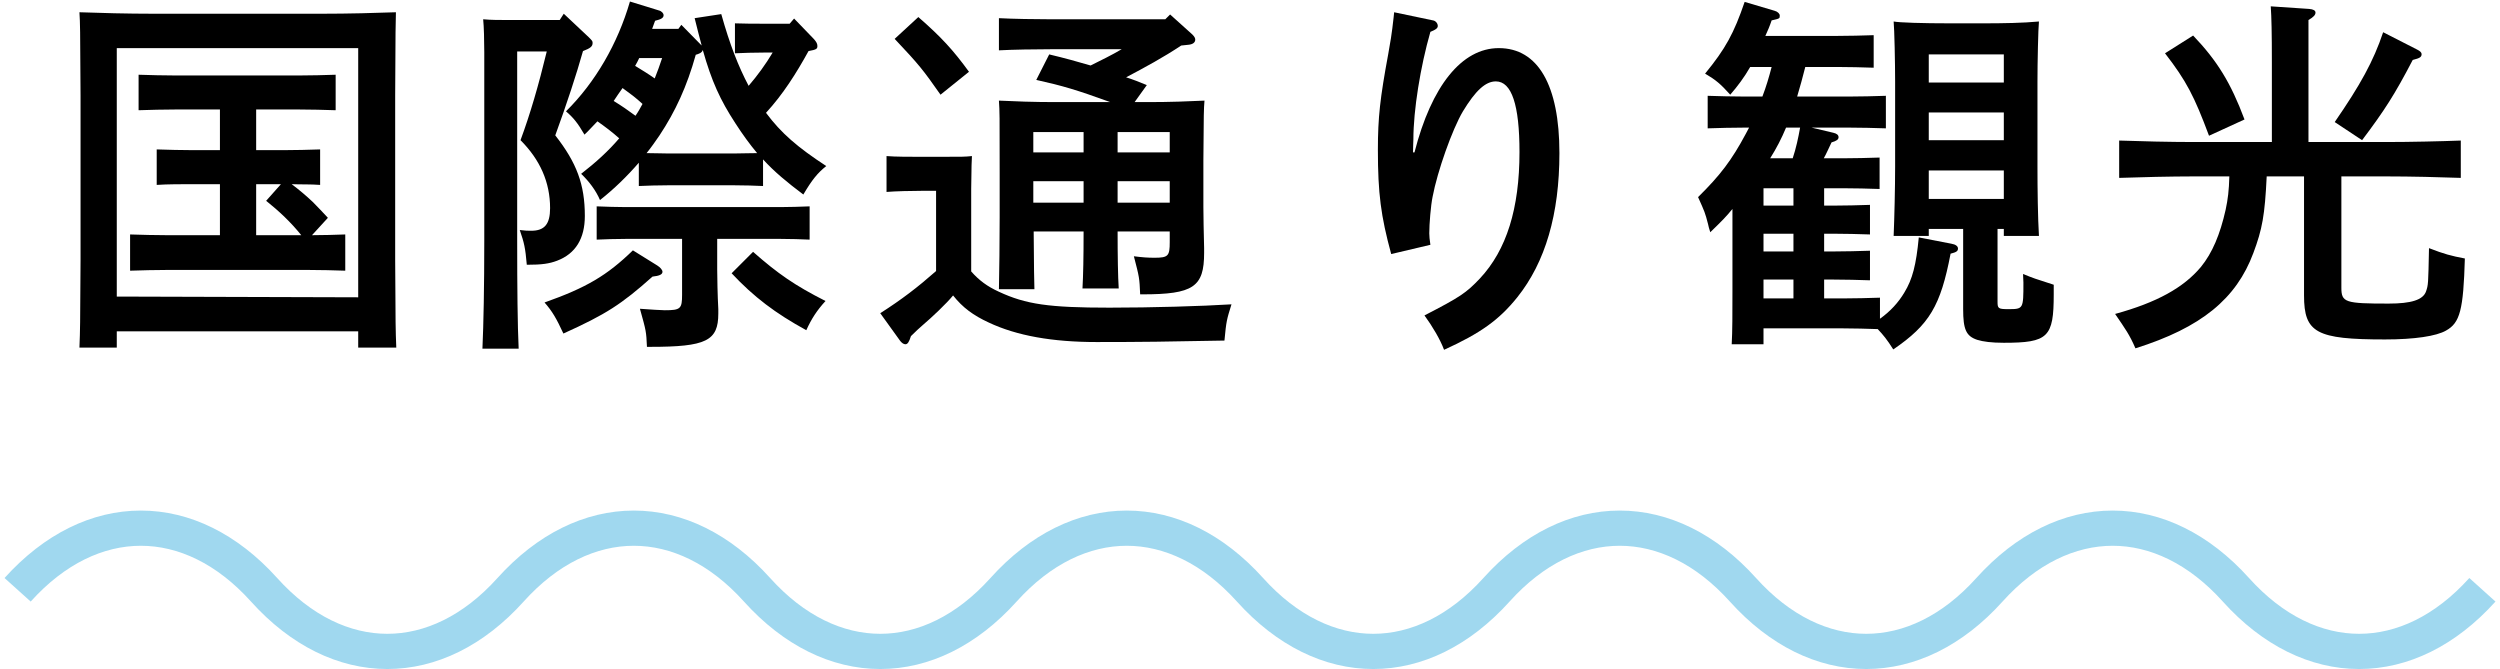 <svg width="142" height="38" viewBox="0 0 142 38" fill="none" xmlns="http://www.w3.org/2000/svg">
<path fill-rule="evenodd" clip-rule="evenodd" d="M8 31C5.889 31 3.694 32.001 1.743 34.169L0.257 32.831C2.506 30.332 5.211 29 8 29C10.789 29 13.494 30.332 15.743 32.831C17.694 34.999 19.889 36 22 36C24.111 36 26.306 34.999 28.257 32.831C30.506 30.332 33.211 29 36 29C38.789 29 41.494 30.332 43.743 32.831C45.694 34.999 47.889 36 50 36C52.111 36 54.306 34.999 56.257 32.831C58.506 30.332 61.211 29 64 29C66.789 29 69.494 30.332 71.743 32.831C73.694 34.999 75.889 36 78 36C80.111 36 82.306 34.999 84.257 32.831C86.506 30.332 89.211 29 92 29C94.789 29 97.494 30.332 99.743 32.831C101.694 34.999 103.889 36 106 36C108.111 36 110.306 34.999 112.257 32.831C114.506 30.332 117.211 29 120 29C122.789 29 125.494 30.332 127.743 32.831C129.694 34.999 131.889 36 134 36C136.111 36 138.306 34.999 140.257 32.831L141.743 34.169C139.494 36.668 136.789 38 134 38C131.211 38 128.506 36.668 126.257 34.169C124.306 32.001 122.111 31 120 31C117.889 31 115.694 32.001 113.743 34.169C111.494 36.668 108.789 38 106 38C103.211 38 100.506 36.668 98.257 34.169C96.306 32.001 94.111 31 92 31C89.889 31 87.694 32.001 85.743 34.169C83.494 36.668 80.789 38 78 38C75.211 38 72.506 36.668 70.257 34.169C68.306 32.001 66.111 31 64 31C61.889 31 59.694 32.001 57.743 34.169C55.494 36.668 52.789 38 50 38C47.211 38 44.506 36.668 42.257 34.169C40.306 32.001 38.111 31 36 31C33.889 31 31.694 32.001 29.743 34.169C27.494 36.668 24.789 38 22 38C19.211 38 16.506 36.668 14.257 34.169C12.306 32.001 10.111 31 8 31Z" fill="#A0D8EF"/>
<path d="M130.869 10.02H128.748C128.643 12.225 128.496 13.023 127.992 14.367C127.026 16.971 125.031 18.609 121.293 19.785C120.957 19.008 120.726 18.693 120.138 17.832C122.511 17.181 124.023 16.341 125.01 15.165C125.661 14.367 126.102 13.317 126.417 11.91C126.543 11.322 126.606 10.818 126.627 10.02H124.548C123.393 10.02 121.503 10.062 120.369 10.104V7.983C121.461 8.025 123.351 8.067 124.548 8.067H129.042V3.531C129.042 1.851 129.021 0.969 128.979 0.36L131.163 0.507C131.394 0.528 131.52 0.591 131.52 0.717C131.52 0.843 131.415 0.969 131.121 1.137V8.067H135.573C136.896 8.067 138.702 8.025 139.773 7.983V10.104C138.66 10.062 136.875 10.02 135.573 10.02H132.99V16.341C132.99 17.181 133.2 17.244 135.678 17.244C136.959 17.244 137.631 17.034 137.799 16.551C137.925 16.173 137.925 16.173 137.967 14.094C138.828 14.43 139.227 14.535 140.004 14.682C139.92 17.601 139.731 18.336 138.933 18.777C138.387 19.092 137.148 19.281 135.468 19.281C131.562 19.281 130.869 18.903 130.869 16.782V10.02ZM134.166 7.962L132.612 6.933C134.061 4.833 134.817 3.468 135.363 1.83L137.295 2.817C137.463 2.901 137.547 2.985 137.547 3.069C137.547 3.237 137.463 3.3 137.043 3.405C136.014 5.379 135.447 6.261 134.166 7.962ZM122.973 3.027L124.569 2.019C125.934 3.447 126.711 4.707 127.488 6.786L125.472 7.71C124.632 5.463 124.191 4.602 122.973 3.027Z" fill="black"/>
<path d="M102.078 5.484H105.018C105.627 5.484 106.53 5.463 107.118 5.442V7.29C106.53 7.269 105.627 7.248 105.018 7.248H102.897L104.136 7.542C104.325 7.584 104.43 7.668 104.43 7.794C104.43 7.92 104.325 8.004 104.031 8.088C103.926 8.298 103.716 8.781 103.59 8.991H104.661C105.291 8.991 106.173 8.97 106.761 8.949V10.734C106.173 10.713 105.291 10.692 104.661 10.692H103.611V11.679H104.136C104.745 11.679 105.627 11.658 106.215 11.637V13.317C105.627 13.296 104.745 13.275 104.136 13.275H103.611V14.283H104.136C104.745 14.283 105.627 14.262 106.215 14.241V15.921C105.627 15.9 104.745 15.879 104.136 15.879H103.611V16.95H104.703C105.312 16.95 106.194 16.929 106.782 16.908V18.105C107.37 17.685 107.832 17.181 108.168 16.614C108.63 15.858 108.84 15.039 108.987 13.485L110.835 13.842C111.087 13.884 111.213 13.989 111.213 14.115C111.213 14.262 111.129 14.325 110.793 14.409C110.226 17.37 109.596 18.441 107.538 19.848C107.181 19.281 106.971 19.029 106.656 18.693C106.068 18.672 105.27 18.651 104.703 18.651H100.167V19.554H98.361C98.403 18.819 98.403 17.811 98.403 16.488V11.868C98.046 12.309 97.794 12.561 97.143 13.191C97.08 13.002 97.038 12.834 97.017 12.729C96.849 12.078 96.828 12.036 96.45 11.196C97.71 9.957 98.361 9.096 99.159 7.605C99.222 7.479 99.285 7.374 99.348 7.248H99.096C98.487 7.248 97.584 7.269 96.996 7.29V5.442C97.584 5.463 98.487 5.484 99.096 5.484H100.104C100.314 4.938 100.482 4.371 100.629 3.804H99.411C99.075 4.392 98.697 4.896 98.277 5.379C97.731 4.77 97.458 4.539 96.849 4.182C98.004 2.775 98.487 1.893 99.096 0.108L100.797 0.612C100.965 0.654 101.091 0.78 101.091 0.885C101.091 1.053 101.091 1.053 100.629 1.158C100.524 1.473 100.398 1.767 100.272 2.04H104.346C104.955 2.04 105.837 2.019 106.425 1.998V3.846C105.837 3.825 104.955 3.804 104.346 3.804H102.54C102.393 4.371 102.246 4.938 102.078 5.484ZM100.167 13.275V14.283H101.868V13.275H100.167ZM100.167 11.679H101.868V10.692H100.167V11.679ZM100.545 8.991H101.826C102.015 8.424 102.141 7.836 102.246 7.248H101.448C101.196 7.857 100.902 8.424 100.545 8.991ZM101.868 16.95V15.879H100.167V16.95H101.868ZM113.46 13.002V17.139C113.46 17.517 113.502 17.559 114.048 17.559C114.93 17.559 114.93 17.559 114.93 16.047C114.93 16.005 114.93 15.963 114.909 15.564C115.539 15.816 115.539 15.816 116.652 16.173V16.719C116.652 19.155 116.337 19.47 113.817 19.47C113.124 19.47 112.641 19.407 112.305 19.302C111.675 19.092 111.507 18.714 111.507 17.559V13.002H109.554V13.401H107.559C107.601 12.393 107.643 10.671 107.643 9.453V4.644C107.643 3.573 107.601 1.62 107.559 1.221C107.874 1.284 109.197 1.326 110.793 1.326H112.578C113.817 1.326 114.909 1.305 115.812 1.221C115.77 1.62 115.728 3.552 115.728 4.644V9.453C115.728 10.713 115.749 12.372 115.812 13.401H113.817V13.002H113.46ZM113.817 11.301V9.684H109.554V11.301H113.817ZM113.817 7.962V6.387H109.554V7.962H113.817ZM113.817 4.686V3.09H109.554V4.686H113.817Z" fill="black"/>
<path d="M79.188 0.696L81.393 1.158C81.54 1.179 81.666 1.326 81.666 1.473C81.666 1.599 81.561 1.683 81.246 1.809C80.679 3.783 80.28 6.261 80.28 7.92C80.28 8.151 80.259 8.235 80.259 8.655H80.343C81.309 4.875 83.031 2.733 85.131 2.733C87.357 2.733 88.575 4.833 88.575 8.697C88.575 12.162 87.777 14.892 86.181 16.887C85.152 18.168 84.102 18.924 82.023 19.869C81.813 19.302 81.372 18.546 80.91 17.916C82.947 16.866 83.283 16.635 84.06 15.816C85.572 14.199 86.307 11.847 86.307 8.634C86.307 5.967 85.866 4.623 84.963 4.623C84.375 4.623 83.808 5.148 83.094 6.324C82.485 7.353 81.645 9.726 81.372 11.175C81.267 11.679 81.183 12.729 81.183 13.254C81.183 13.401 81.204 13.632 81.246 13.905L79.02 14.43C78.432 12.267 78.264 10.986 78.264 8.508C78.264 6.66 78.39 5.568 78.852 3.069C78.999 2.271 79.041 1.935 79.083 1.62C79.146 1.074 79.188 0.759 79.188 0.696Z" fill="black"/>
<path d="M66.441 13.149H63.48C63.48 14.556 63.501 15.711 63.543 16.383H61.485C61.527 15.648 61.548 14.619 61.548 13.149H58.713C58.734 15.564 58.734 15.69 58.755 16.425H56.739C56.76 15.522 56.781 13.653 56.781 12.33V9.81C56.781 6.387 56.781 6.387 56.739 5.715C57.558 5.757 58.755 5.799 59.889 5.799H63.06C61.149 5.106 60.372 4.875 58.86 4.539L59.595 3.09C60.477 3.3 61.233 3.51 61.947 3.72C62.535 3.426 63.144 3.132 63.711 2.796H59.679C58.818 2.796 57.516 2.817 56.739 2.859V1.032C57.516 1.074 58.818 1.095 59.679 1.095H66.189L66.462 0.822L67.722 1.956C67.848 2.082 67.89 2.166 67.89 2.25C67.89 2.418 67.743 2.523 67.491 2.544L67.092 2.586C66.084 3.258 65.034 3.825 63.963 4.392C64.362 4.518 64.74 4.665 65.139 4.833L64.446 5.799H65.286C66.399 5.799 67.596 5.757 68.415 5.715C68.373 6.282 68.373 6.282 68.352 9.117V11.763C68.352 12.183 68.373 13.317 68.394 14.094V14.367C68.394 16.299 67.785 16.719 64.887 16.719H64.761C64.719 15.774 64.719 15.774 64.404 14.556C64.908 14.619 65.181 14.64 65.58 14.64C66.357 14.64 66.441 14.535 66.441 13.758V13.149ZM63.48 8.655H66.441V7.5H63.48V8.655ZM63.48 10.293V11.511H66.441V10.293H63.48ZM61.548 11.511V10.293H58.692V11.511H61.548ZM61.548 8.655V7.5H58.692V8.655H61.548ZM55.164 10.734V15.417C55.605 15.921 56.088 16.278 56.739 16.572C58.272 17.286 59.574 17.475 63.018 17.475C65.412 17.475 68.268 17.391 69.948 17.286C69.675 18.168 69.654 18.231 69.549 19.344C66.399 19.407 64.761 19.428 62.283 19.428C59.784 19.428 57.747 19.071 56.151 18.315C55.29 17.916 54.681 17.475 54.135 16.782C53.757 17.244 52.959 18 52.392 18.483C52.245 18.609 52.014 18.819 51.741 19.092C51.636 19.428 51.552 19.554 51.426 19.554C51.321 19.554 51.216 19.47 51.132 19.365L49.998 17.79C51.216 17.013 52.119 16.32 53.169 15.396V10.839H52.329C51.783 10.839 50.859 10.86 50.355 10.902V8.865C50.838 8.907 51.72 8.907 52.329 8.907H53.274C54.765 8.907 54.765 8.907 55.206 8.865C55.185 9.243 55.185 9.243 55.164 10.734ZM50.817 2.208L52.161 0.969C53.463 2.103 54.135 2.838 55.038 4.077L53.421 5.379C52.434 3.972 52.224 3.699 50.817 2.208Z" fill="black"/>
<path d="M45.105 1.053L46.239 2.229C46.365 2.376 46.428 2.481 46.428 2.607C46.428 2.775 46.386 2.817 45.924 2.901C45.231 4.161 44.475 5.358 43.509 6.408C44.37 7.563 45.294 8.361 46.932 9.432C46.428 9.831 46.113 10.23 45.63 11.049C44.706 10.356 43.971 9.747 43.341 9.054V10.566C42.9 10.545 42.249 10.524 41.682 10.524H37.965C37.398 10.524 36.726 10.545 36.285 10.566V9.243C35.613 10.02 34.878 10.734 34.08 11.364C33.849 10.818 33.45 10.293 33.009 9.873C33.849 9.222 34.563 8.571 35.172 7.857C34.773 7.5 34.353 7.185 33.933 6.891C33.681 7.143 33.45 7.416 33.198 7.647C32.82 6.996 32.568 6.681 32.148 6.324C33.807 4.686 35.088 2.481 35.781 0.087L37.419 0.591C37.587 0.633 37.692 0.759 37.692 0.864C37.692 1.011 37.566 1.095 37.209 1.179C37.146 1.326 37.104 1.494 37.041 1.641H38.532L38.7 1.41L39.855 2.586C39.729 2.124 39.603 1.62 39.456 1.032L40.968 0.801C41.451 2.523 41.934 3.762 42.522 4.875C43.026 4.287 43.488 3.657 43.887 2.985H43.404C42.837 2.985 42.186 3.006 41.745 3.027V1.326C42.207 1.347 42.963 1.347 43.404 1.347H44.853L45.105 1.053ZM35.361 5.001C35.193 5.232 35.025 5.484 34.857 5.736C35.277 5.988 35.697 6.282 36.096 6.576C36.243 6.366 36.369 6.135 36.495 5.904C36.138 5.568 35.739 5.274 35.361 5.001ZM37.608 3.3H36.306C36.243 3.447 36.159 3.594 36.075 3.741C36.453 3.972 36.831 4.203 37.188 4.455C37.335 4.077 37.482 3.699 37.608 3.3ZM37.965 8.718H41.682C42.039 8.718 42.564 8.697 43.005 8.697C42.585 8.193 42.186 7.647 41.766 6.996C40.905 5.673 40.422 4.623 39.918 2.838C39.876 3.006 39.666 3.069 39.519 3.111C39.015 4.917 38.364 6.324 37.461 7.689C37.23 8.025 36.999 8.361 36.726 8.697C37.146 8.697 37.629 8.718 37.965 8.718ZM31.791 1.137L32.022 0.78L33.429 2.103C33.639 2.313 33.66 2.334 33.66 2.439C33.66 2.628 33.555 2.733 33.114 2.901C32.736 4.245 32.19 5.904 31.539 7.689C32.757 9.243 33.219 10.482 33.219 12.267C33.219 13.548 32.694 14.409 31.644 14.808C31.203 14.976 30.783 15.039 29.922 15.039C29.838 14.073 29.775 13.8 29.523 13.065C29.838 13.107 29.985 13.107 30.174 13.107C30.93 13.107 31.245 12.729 31.245 11.826C31.245 10.356 30.678 9.075 29.565 7.962C30.111 6.492 30.594 4.833 31.056 2.922H29.376V13.674C29.376 16.362 29.397 18.483 29.46 19.806H27.402C27.465 18.42 27.507 16.299 27.507 13.674V2.964C27.507 2.313 27.486 1.494 27.444 1.095C27.906 1.137 28.347 1.137 28.956 1.137H31.791ZM40.737 13.569V15.312C40.737 15.69 40.758 16.824 40.8 17.559V17.811C40.8 19.365 40.107 19.701 36.936 19.701H36.747C36.705 18.819 36.705 18.819 36.348 17.538C36.978 17.58 37.524 17.622 37.755 17.622C38.658 17.622 38.742 17.538 38.742 16.74V13.569H35.55C35.004 13.569 34.332 13.59 33.891 13.611V11.721C34.353 11.742 35.109 11.763 35.55 11.763H44.328C44.769 11.763 45.525 11.742 45.987 11.721V13.611C45.546 13.59 44.874 13.569 44.328 13.569H40.737ZM41.556 15.522L42.774 14.304C44.181 15.543 45.147 16.215 46.89 17.097C46.407 17.622 46.092 18.105 45.798 18.756C44.034 17.79 42.816 16.866 41.556 15.522ZM35.949 14.22L37.335 15.081C37.503 15.186 37.629 15.333 37.629 15.438C37.629 15.585 37.461 15.669 37.062 15.711C35.298 17.286 34.416 17.853 32.001 18.945C31.602 18.084 31.371 17.685 30.93 17.181C33.303 16.341 34.479 15.648 35.949 14.22Z" fill="black"/>
<path d="M14.55 6.219V8.529H16.083C16.713 8.529 17.595 8.508 18.183 8.487V10.503C17.637 10.461 17.112 10.482 16.566 10.461C16.986 10.776 17.385 11.112 17.763 11.469C18.057 11.763 18.351 12.078 18.624 12.372L17.721 13.359C18.351 13.359 18.981 13.338 19.611 13.317V15.375C19.023 15.354 18.141 15.333 17.511 15.333H9.489C8.88 15.333 7.998 15.354 7.389 15.375V13.317C7.998 13.338 8.88 13.359 9.489 13.359H12.492V10.461H10.98C10.371 10.461 9.489 10.461 8.901 10.503V8.487C9.489 8.508 10.371 8.529 10.98 8.529H12.492V6.219H9.972C9.363 6.219 8.481 6.24 7.872 6.261V4.245C8.481 4.266 9.363 4.287 9.972 4.287H16.986C17.595 4.287 18.477 4.266 19.065 4.245V6.261C18.477 6.24 17.595 6.219 16.986 6.219H14.55ZM14.55 10.461V13.359H17.112C16.524 12.624 15.852 11.994 15.117 11.406L15.957 10.461H14.55ZM20.346 18.819H6.633V19.743H4.512C4.554 18.651 4.554 18.651 4.575 14.787V5.421C4.554 1.431 4.554 1.431 4.512 0.696C5.625 0.738 7.263 0.78 8.691 0.78H18.309C19.737 0.78 21.396 0.738 22.488 0.696C22.467 1.431 22.467 1.431 22.446 5.421V14.787C22.467 18.651 22.467 18.651 22.509 19.743H20.346V18.819ZM20.346 16.887V2.733H6.633V16.845L20.346 16.887Z" fill="black"/>
</svg>
